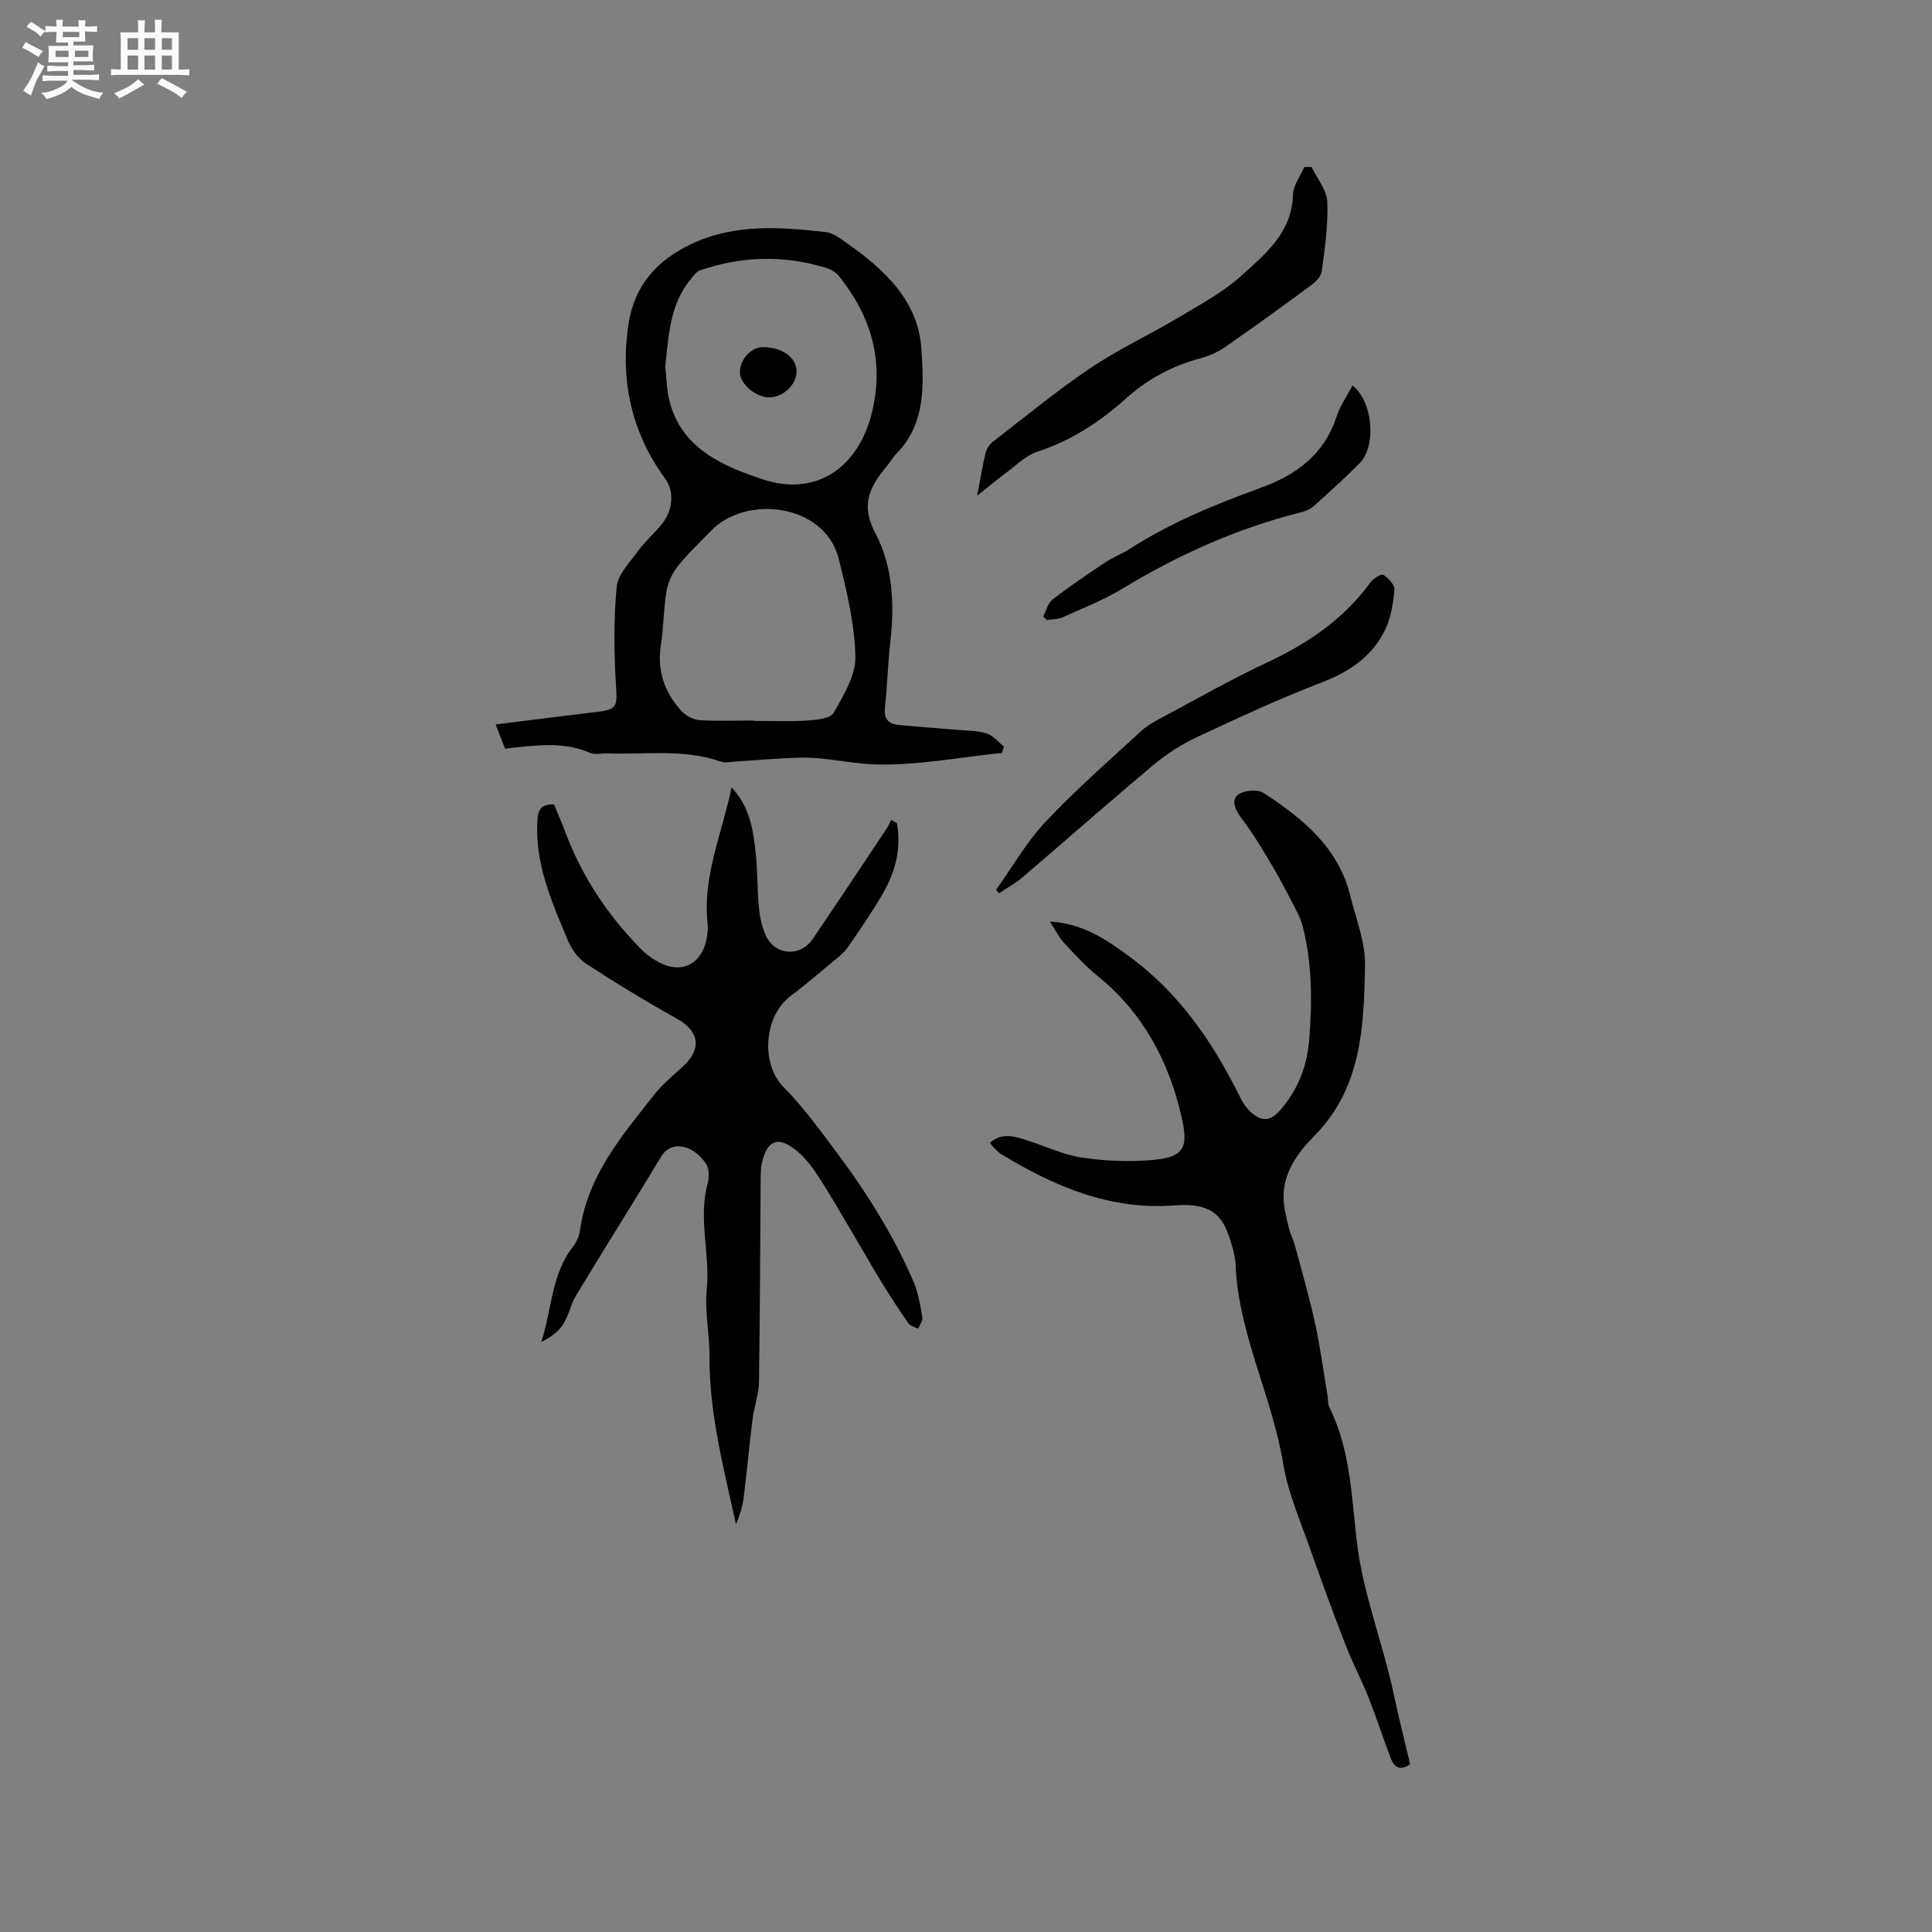 <svg enable-background="new 0 0 400 400" viewBox="0 0 400 400" xmlns="http://www.w3.org/2000/svg"><rect x="0" y="0" width="400" height="400" fill="#808080" stroke="none"/><path d="m6.8 9.5c.6.3 1.3.7 2.1 1.1-.4.4-.7.8-.9 1.2-.7-.4-1.3-.8-1.8-1.1s-1.1-.6-1.6-.8c.2-.4.5-.8.7-1.2.4.2.8.5 1.5.8zm.9 6.9c-.3.6-.5 1.1-.7 1.7s-.4 1.1-.6 1.7c-.6-.4-1.1-.7-1.6-1 .7-1 1.2-1.8 1.5-2.4.3-.5.6-1.1.8-1.7.3-.6.5-1.2.8-1.8.3.3.8.6 1.3.8-.7 1.3-1.2 2.2-1.5 2.7zm.1-11c.4.3 1 .7 1.7 1.1-.5.2-.8.6-1.1 1.1-.5-.6-1-1-1.4-1.2s-.9-.6-1.5-.8c.2-.4.5-.7.9-1.1.5.3.9.6 1.4.9zm10.5 13.1c1 .4 2 .6 3.1.7-.4.4-.7.8-.8 1.3-.9-.2-1.9-.6-3-.9-1-.4-2-.9-2.8-1.6-.5.4-1.1.9-1.9 1.3s-1.9.9-3.3 1.2c-.1-.3-.5-.8-1.1-1.3 1 0 2.1-.3 3.2-.8 1.2-.5 1.9-1 2.3-1.7h-3.2c-.4 0-1 0-2 .1v-1.2c1 0 1.7.1 2 .1h3.3v-1h-2.3c-.2 0-.9 0-2 .1v-1.2c1.2 0 1.9.1 2 .1h2.3v-.8h-4.1c0-.7.1-1.2.1-1.6 0-.5 0-1.1-.1-1.8h4.1v-.7h-2.5c0-.6.1-1.1.1-1.6v-.6h-.5c-.4 0-1 0-1.8.1v-1.3c1.2 0 1.9.1 2.1.1h.2c0-.3 0-.8-.1-1.4h1.4c0 .6-.1 1-.1 1.4h3.4c0-.4 0-.8-.1-1.3h1.5c0 .4-.1.9-.1 1.3.7 0 1.5 0 2.5-.1v1.2c-1 0-1.8-.1-2.5-.1v.6c0 .3 0 .8.1 1.5h-2.5v.8h4.1c0 .7-.1 1.3-.1 1.8s0 1 .1 1.5h-4.1v.8h1.4c.8 0 1.8 0 2.9-.1v1.2c-1 0-1.9-.1-2.8-.1h-1.5v1h3.2c.3 0 1 0 2.1-.1v1.2c-1.1 0-1.8-.1-2.1-.1h-3.4l-.1.1c1.4 1 2.4 1.5 3.4 1.9zm-4.1-6.7v-1.3h-2.7v1.3zm2.2-4.1v-1.1h-3.4v1.1zm1.9 4.1v-1.3h-2.8v1.3z" fill="#fafafb"/><path d="m37 6.7v2.3 5.4c1 0 1.8 0 2.2-.1v1.3c-.6 0-1.5-.1-2.5-.1h-11.9c-.7 0-1.3 0-1.8.1v-1.3c.5 0 1.1.1 2 .1v-5.2c0-1 0-1.8-.1-2.5h3.7c0-1.3 0-2.1-.1-2.5h1.5c0 .4-.1 1.3-.1 2.5h2.2c0-1.2 0-2.1-.1-2.6h1.5c0 .4-.1 1.3-.1 2.6zm-12.3 13.7c-.3-.4-.7-.8-1.1-1.1 1.1-.4 2.1-.9 2.9-1.3.8-.5 1.5-1 2.1-1.6.4.4.9.8 1.3 1.1-2.5 1.4-4.2 2.4-5.2 2.9zm3.9-10.1v-2.4h-2.2v2.4zm0 4.1v-2.9h-2.2v2.9zm3.5-4.1v-2.4h-2.2v2.4zm0 4.1v-2.9h-2.2v2.9zm.4 2.9 1-1.1c.6.3 1.4.7 2.5 1.3s2 1.1 2.7 1.5c-.4.4-.8.8-1.1 1.3-.8-.8-2.5-1.7-5.1-3zm3.1-7v-2.4h-2.1v2.4zm0 4.1v-2.9h-2.1v2.9z" fill="#fafafb"/><g fill="#000001"><path d="m185.7 170.44c.93 5.16-.29 10-2.87 14.48-2.22 3.85-4.77 7.52-7.28 11.19-.69 1.02-1.72 1.83-2.69 2.63-3.01 2.51-5.98 5.08-9.12 7.42-5.67 4.24-6.27 14.19-1.46 18.98 3.74 3.72 6.88 8.06 10.07 12.29 6.58 8.7 12.45 17.87 16.78 27.92.99 2.3 1.39 4.87 1.83 7.36.13.72-.56 1.59-.88 2.39-.69-.37-1.62-.57-2.02-1.14-1.92-2.76-3.76-5.59-5.52-8.46-2.04-3.32-3.95-6.72-5.94-10.07-2.49-4.17-4.88-8.4-7.56-12.45-1.31-1.98-2.91-3.94-4.82-5.29-3.27-2.31-5.18-1.47-6.29 2.32-.32 1.1-.43 2.29-.44 3.44-.12 14.2-.13 28.4-.35 42.6-.04 2.61-1.01 5.19-1.34 7.82-.68 5.44-1.16 10.9-1.85 16.34-.24 1.86-.86 3.67-1.57 5.39-2.55-11.61-5.55-22.97-5.49-34.8.02-4.61-1.01-9.27-.56-13.82.73-7.35-1.82-14.68.19-22 .34-1.25.32-3.03-.34-4.02-.95-1.42-2.48-2.86-4.06-3.35-1.81-.57-3.88-.38-5.21 1.82-5.82 9.61-11.8 19.12-17.61 28.73-1.14 1.88-1.54 4.21-2.72 6.05-.99 1.55-2.62 2.68-4.52 3.63 2.22-6.65 2.03-13.9 6.51-19.63.75-.96 1.34-2.24 1.51-3.44 1.58-11.41 8.76-19.74 15.5-28.29 1.69-2.14 3.89-3.89 5.91-5.77 3.9-3.65 3.24-7.25-1.4-9.84-6.37-3.55-12.62-7.34-18.72-11.33-1.66-1.08-3.05-3.05-3.83-4.91-3.34-7.99-6.89-15.96-6.26-25 .15-2.15.85-3.09 3.41-3.1.76 1.85 1.65 3.84 2.41 5.88 3.39 9.07 8.67 16.96 15.38 23.85 1.69 1.74 4.03 3.37 6.33 3.86 4 .85 6.82-1.77 7.55-6.11.16-.93.25-1.92.14-2.85-1.06-9.71 2.96-18.48 4.97-28.15 3.87 4.17 4.49 8.98 5 13.75.39 3.68.29 7.42.65 11.11.19 1.97.61 4.03 1.43 5.81 1.93 4.18 7.13 4.53 9.73.7 5.18-7.62 10.27-15.3 15.38-22.97.35-.52.56-1.12.84-1.69.41.25.81.48 1.2.72z"/><path d="m291.95 365.26c-2.04 1.44-3.29.7-4.01-1.22-1.59-4.25-3.01-8.57-4.68-12.79-1.4-3.52-3.2-6.89-4.57-10.42-2.59-6.69-5.08-13.41-7.45-20.18-2.02-5.79-4.57-11.54-5.55-17.53-2.31-14.09-9.34-27.01-9.89-41.49-.05-1.25-.4-2.51-.74-3.73-1.56-5.59-3.49-9.01-11.89-8.34-13.19 1.05-24.88-3.89-35.9-10.62-.53-.33-.97-.82-1.43-1.26-.3-.29-.54-.64-.89-1.07 2.54-2.24 5.18-1.32 7.77-.49 3.72 1.19 7.33 2.93 11.14 3.52 4.67.72 9.53.92 14.24.57 7.3-.55 7.99-2.66 6.48-9.19-2.63-11.33-7.96-21.38-17.29-28.92-2.54-2.06-4.79-4.5-7.01-6.91-1.09-1.18-1.82-2.7-2.92-4.4 6.89.41 11.77 3.77 16.67 7.39 10.34 7.65 17.24 17.88 22.83 29.2.46.93 1.08 1.85 1.81 2.57 2.47 2.43 4.33 2.3 6.54-.29 3.49-4.08 5.37-8.82 5.82-14.15.67-7.95.66-15.88-1.3-23.67-.4-1.59-1.22-3.1-1.98-4.57-1.35-2.63-2.71-5.26-4.22-7.8-1.99-3.33-3.95-6.72-6.3-9.79-1.3-1.7-2.4-3.75-1.08-5 1.08-1.02 4.17-1.35 5.42-.53 8.06 5.25 15.49 11.23 17.97 21.24 1.19 4.8 3.16 9.68 3.07 14.49-.24 12.55-.63 25.22-10.4 35.19-3.43 3.5-6.61 7.62-6.46 13.04.06 1.99.58 3.98 1.04 5.93.31 1.32.97 2.56 1.32 3.88 1.42 5.28 2.96 10.53 4.12 15.86 1.1 5.06 1.79 10.21 2.65 15.32.12.73.01 1.56.32 2.19 4.32 8.67 4.62 18.25 5.67 27.52 1.26 11.17 5.51 21.48 7.77 32.32 1 4.74 2.21 9.44 3.31 14.13z"/><path d="m104.57 155c-.66-1.69-1.26-3.23-1.96-5.01 7.3-.91 14.33-1.8 21.37-2.65 3.75-.45 3.81-1.33 3.58-4.99-.44-6.92-.53-13.92.11-20.81.24-2.63 2.75-5.14 4.48-7.52 1.43-1.96 3.31-3.58 4.85-5.47 2.37-2.88 2.63-6.84.75-9.4-7-9.55-9.35-20.3-7.66-31.86 1.17-7.97 5.73-13.38 13.2-16.84 9.08-4.21 18.36-3.44 27.73-2.39 1.45.16 2.86 1.27 4.14 2.16 7.85 5.49 14.97 11.97 15.61 22.06.47 7.36.92 15.33-5.03 21.49-.88.91-1.53 2.03-2.34 3.01-3.41 4.12-5.24 7.84-2.15 13.66 3.59 6.75 3.97 14.62 3.09 22.37-.52 4.53-.62 9.1-1.12 13.63-.26 2.32.64 3.44 2.78 3.65 3.99.39 8 .65 12 1 2.1.18 4.28.15 6.26.76 1.36.42 2.42 1.79 3.61 2.74-.15.43-.31.86-.46 1.3-8.93.9-17.9 2.71-26.78 2.35-4.84-.2-9.85-1.5-14.87-1.38-4.65.11-9.29.55-13.93.84-.84.05-1.77.27-2.51 0-7.74-2.72-15.75-1.43-23.65-1.72-1.17-.04-2.49.33-3.47-.1-5.74-2.5-11.63-1.51-17.63-.88zm33.16-79.12c.26 2.3.29 4.65.82 6.88 2.39 10.18 11.43 13.86 19.4 16.49 11.41 3.77 20.09-2.89 22.68-14.27 2.41-10.58-.36-19.65-6.96-27.85-.61-.76-1.63-1.36-2.58-1.65-8.75-2.7-17.49-2.49-26.13.49-.79.27-1.42 1.17-2 1.88-4.31 5.26-4.52 11.66-5.23 18.03zm18.24 73.29v.08c3.7 0 7.42.17 11.1-.07 1.94-.13 4.85-.4 5.55-1.62 2.06-3.61 4.57-7.76 4.48-11.64-.16-6.76-1.8-13.56-3.44-20.19-2.81-11.37-19.06-13.49-26.49-5.8-2.35 2.43-4.84 4.77-6.93 7.42-1.14 1.44-1.97 3.36-2.27 5.18-.61 3.64-.57 7.39-1.14 11.04-.84 5.35.78 9.85 4.32 13.69.89.96 2.43 1.75 3.72 1.84 3.69.23 7.4.07 11.1.07z"/><path d="m202.31 102.63c.66-3.45 1.1-6.16 1.73-8.82.2-.83.76-1.75 1.43-2.27 6.7-5.18 13.26-10.6 20.27-15.32 5.81-3.92 12.25-6.9 18.28-10.5 4.45-2.66 9.14-5.17 12.95-8.6 4.99-4.5 10.5-8.95 10.72-16.78.05-1.94 1.52-3.83 2.33-5.75.51-.01 1.02-.01 1.53-.02 1.14 2.4 3.15 4.76 3.25 7.2.21 4.78-.52 9.63-1.14 14.41-.13 1.04-1.25 2.17-2.2 2.87-5.88 4.34-11.8 8.63-17.81 12.8-1.53 1.06-3.34 1.85-5.14 2.34-5.83 1.56-10.94 4.31-15.44 8.35-5.4 4.84-11.36 8.73-18.38 11.01-2.3.75-4.22 2.73-6.25 4.23-1.91 1.42-3.74 2.95-6.13 4.85z"/><path d="m206.2 184.25c3.41-4.76 6.36-9.95 10.33-14.17 6.22-6.61 13.1-12.61 19.8-18.78 1.3-1.2 2.95-2.06 4.53-2.9 7.1-3.79 14.1-7.78 21.38-11.19 8.49-3.97 15.97-9.01 21.54-16.68.58-.79 2.25-1.78 2.64-1.52 1.03.68 2.37 2.08 2.28 3.07-.27 2.84-.71 5.85-1.95 8.37-2.67 5.43-7.29 8.6-13.01 10.8-8.78 3.38-17.34 7.34-25.87 11.33-3.2 1.5-6.29 3.47-9 5.74-9.17 7.68-18.14 15.6-27.23 23.37-1.46 1.25-3.19 2.17-4.79 3.25-.21-.22-.43-.46-.65-.69z"/><path d="m215.96 127.64c.65-1.21 1.01-2.79 2-3.55 3.5-2.71 7.19-5.2 10.88-7.66 1.58-1.05 3.4-1.72 5-2.75 8.47-5.45 17.72-9.25 27.13-12.66 7.39-2.68 13.17-6.88 15.74-14.74.74-2.26 2.18-4.3 3.31-6.47 4.21 3.25 5.03 12.53 1.46 16.11-3.06 3.07-6.27 6-9.51 8.89-.74.66-1.81 1.06-2.8 1.31-13.13 3.29-25.29 8.79-36.85 15.79-3.86 2.33-8.12 4.01-12.24 5.87-.99.45-2.2.41-3.3.6-.28-.26-.55-.5-.82-.74z"/><path d="m158.07 71.87c4.04.1 6.87 2.19 6.85 5.06-.02 2.84-2.95 5.48-5.91 5.34-2.75-.13-5.87-2.94-5.83-5.25.06-2.71 2.43-5.21 4.89-5.15z"/></g></svg>
